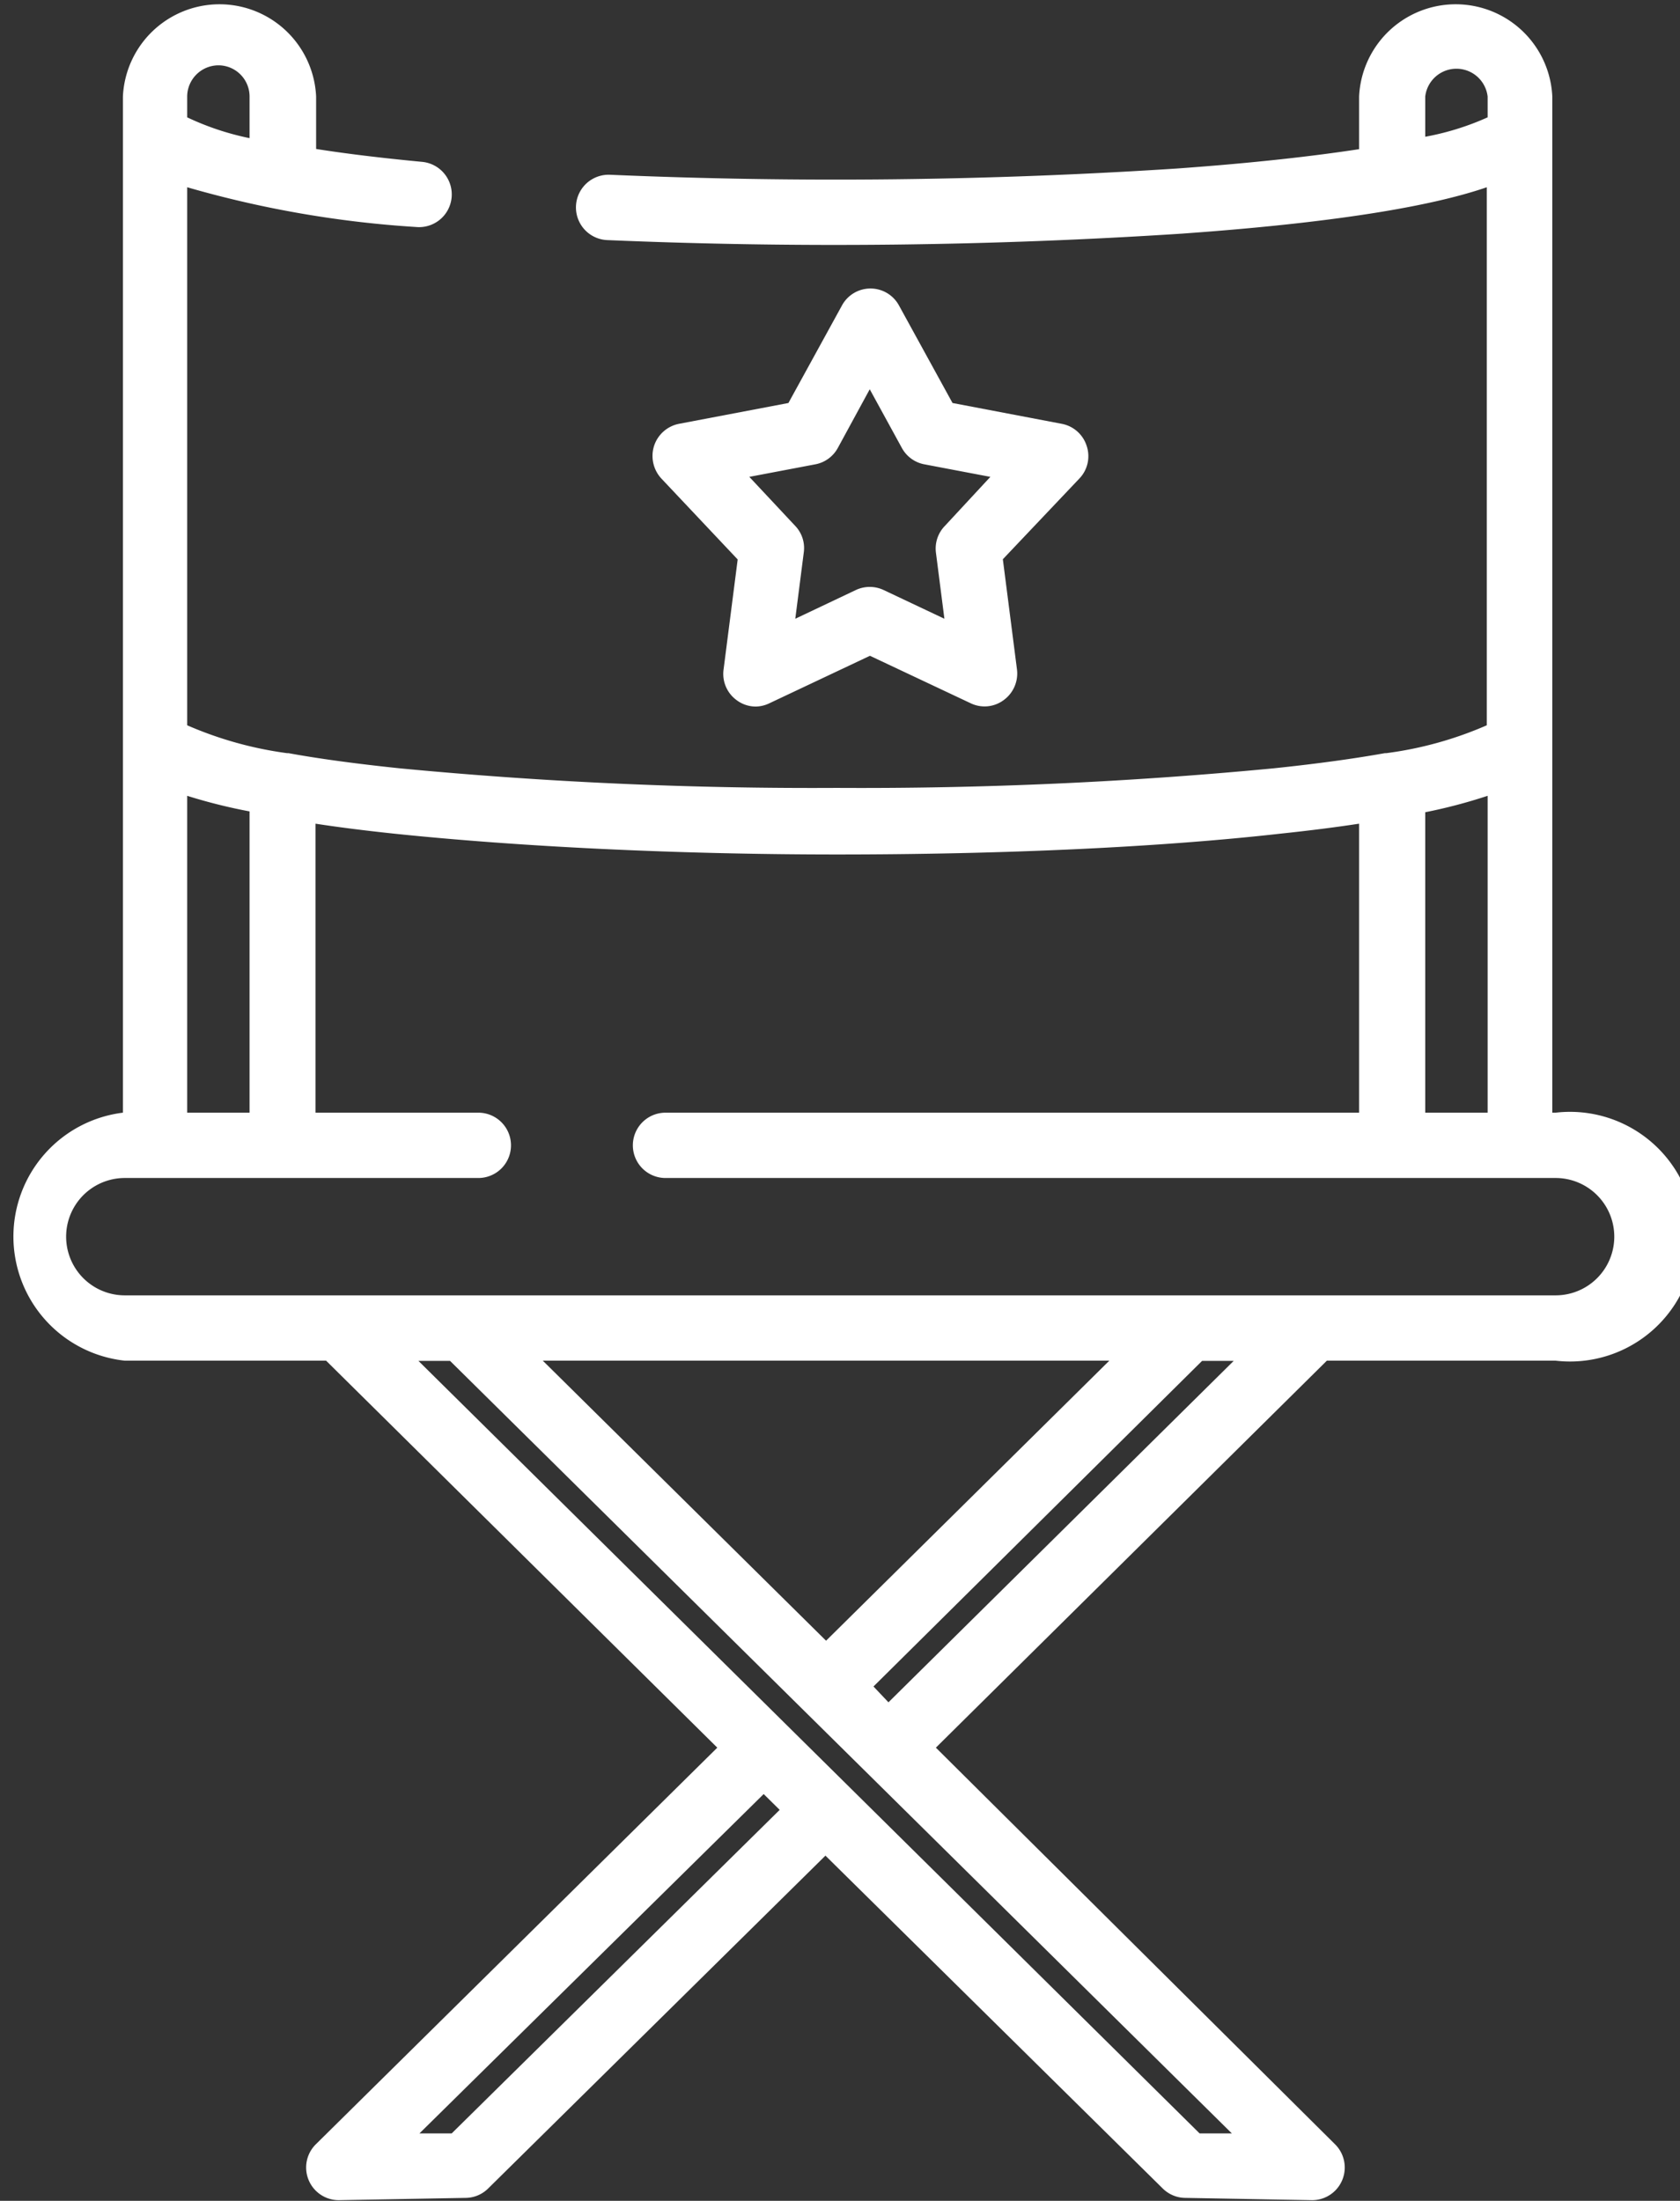 <svg xmlns="http://www.w3.org/2000/svg" viewBox="0 0 80.78 105.78"><rect x="0" y="0" width="80.78" height="105.78" fill="#333333" stroke="none"/><defs><style>.cls-1{fill:#fff;}</style></defs><g id="Livello_2" data-name="Livello 2"><g id="Livello_1-2" data-name="Livello 1"><path class="cls-1" d="M74.81,53.48h-.17V4.64a4.65,4.65,0,0,0-9.29,0V7.17c-2.16.33-5,.66-8.76.93a253,253,0,0,1-27.26.3,1.57,1.57,0,1,0-.13,3.14,257.14,257.14,0,0,0,27.62-.31C65,10.65,69.22,9.78,71.49,9V34.86a17.78,17.78,0,0,1-4.83,1.34h-.07c-1.4.25-3.15.5-5.36.73a208.65,208.65,0,0,1-21,.94,208.65,208.65,0,0,1-21-.94c-2.21-.23-4-.48-5.36-.73h-.07A18,18,0,0,1,9,34.86V9a51,51,0,0,0,11,1.91,1.57,1.57,0,0,0,.3-3.13c-2-.19-3.71-.4-5.1-.62V4.64a4.65,4.65,0,0,0-9.29,0V53.48A6,6,0,0,0,6,65.4h9.68L34.49,84l-19.3,19.06a1.57,1.57,0,0,0,1.1,2.69h0l6.1-.11a1.56,1.56,0,0,0,1.08-.45l16.22-16,16.22,16a1.56,1.56,0,0,0,1.08.45l6.1.11h0a1.57,1.57,0,0,0,1.1-2.69L45,84,63.8,65.4h11a6,6,0,1,0,0-11.92ZM10.53,3.14A1.5,1.5,0,0,1,12,4.64v2a13.17,13.17,0,0,1-3-1v-1H9A1.51,1.51,0,0,1,10.53,3.14Zm58,3.44V4.64a1.51,1.51,0,0,1,3,0v1h0A13,13,0,0,1,68.49,6.58Zm0,32.46a25.4,25.4,0,0,0,3-.79V53.48h-3ZM9,38.25A26.18,26.18,0,0,0,12,39V53.48H9Zm12.72,64.29-1.55,0L36.72,86.23l.77.76Zm37.51,0-1.55,0L20.12,65.41h1.52ZM26.1,65.4H53.34L39.72,78.86ZM42.72,81.82,42,81.06,57.8,65.41h1.52ZM74.81,62.26H6a2.82,2.82,0,1,1,0-5.64H23a1.57,1.57,0,0,0,0-3.14H15.17V39.59c1.11.17,2.37.33,3.79.48,5.85.61,13.41,1,21.3,1s15.45-.34,21.3-1c1.42-.15,2.68-.31,3.79-.48V53.48H32a1.57,1.57,0,1,0,0,3.14h42.8a2.82,2.82,0,0,1,0,5.64Z"/><path class="cls-1" d="M52.25,21.43a1.56,1.56,0,0,0-1.2-1.06l-5.25-1-2.57-4.68a1.56,1.56,0,0,0-2.75,0l-2.57,4.68-5.26,1a1.58,1.58,0,0,0-1.2,1.06A1.6,1.6,0,0,0,31.8,23l3.67,3.89-.68,5.3a1.56,1.56,0,0,0,.64,1.47,1.53,1.53,0,0,0,.92.3A1.56,1.56,0,0,0,37,33.8l4.83-2.28,4.84,2.28a1.54,1.54,0,0,0,1.59-.15,1.58,1.58,0,0,0,.64-1.47l-.68-5.3L51.9,23A1.55,1.55,0,0,0,52.25,21.43Zm-6.81,3.84A1.56,1.56,0,0,0,45,26.54l.41,3.2-2.92-1.38a1.57,1.57,0,0,0-1.34,0l-2.91,1.38.41-3.2a1.54,1.54,0,0,0-.42-1.27l-2.2-2.35,3.16-.6a1.56,1.56,0,0,0,1.09-.78l1.54-2.83,1.55,2.83a1.56,1.56,0,0,0,1.09.78l3.16.6Z"/></g></g></svg>